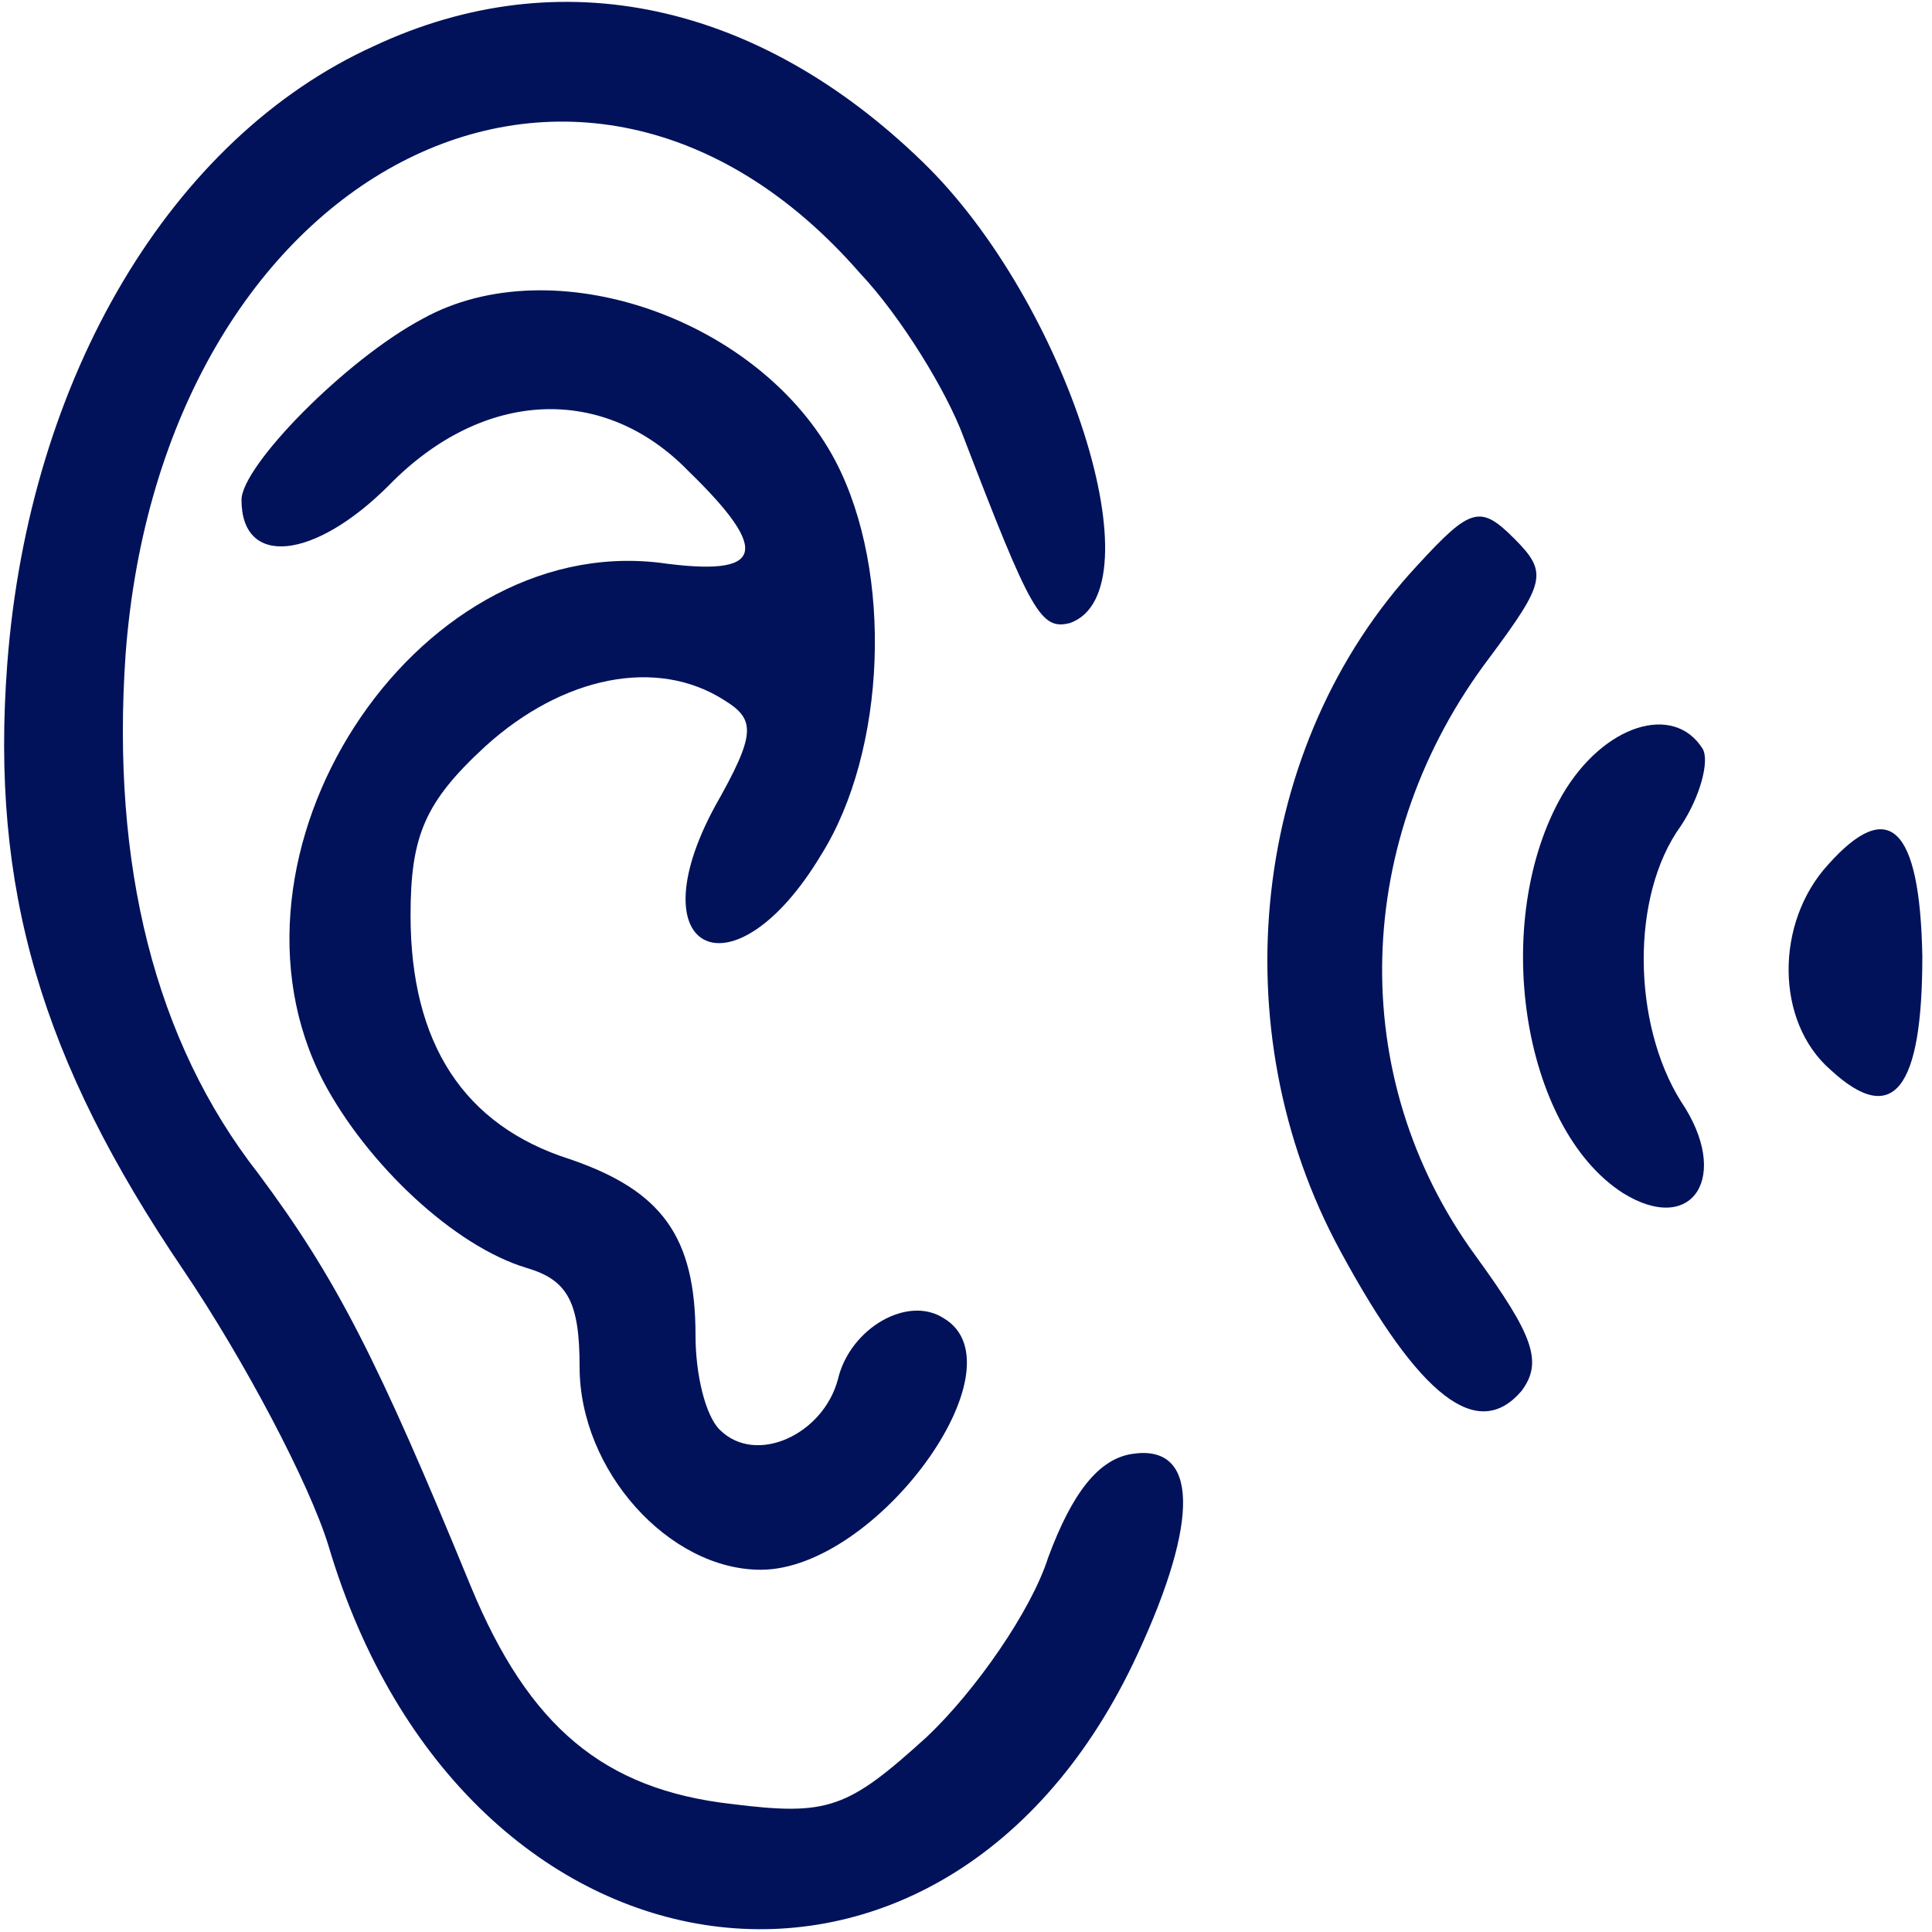 <svg xmlns="http://www.w3.org/2000/svg" xmlns:xlink="http://www.w3.org/1999/xlink" id="Calque_1" x="0px" y="0px" viewBox="0 0 80 80" style="enable-background:new 0 0 80 80;" xml:space="preserve"><style type="text/css">	.st0{fill:#01125A;}</style><g transform="translate(0,80) scale(0.1,-0.1)">	<path class="st0" d="M155,781C71,743,12,644,3,525c-7-93,14-164,73-251c25-37,52-88,60-114c56-189,256-216,335-45c26,56,25,87-2,83  c-14-2-25-16-35-43c-7-22-30-55-50-74c-33-30-41-33-81-28c-53,6-84,32-108,90c-39,95-56,128-88,171c-43,55-61,128-55,215  c15,200,188,291,304,158c17-18,36-49,43-68c28-73,32-80,44-77c37,13-1,133-61,191C314,799,232,817,155,781z"></path>	<path class="st0" d="M175,668c-32-17-75-61-75-75c0-28,30-25,61,6c39,40,89,42,124,6c35-34,31-44-12-38C171,579,85,446,134,352  c18-34,54-68,84-77c17-5,22-14,22-41c0-43,37-84,75-84c48,0,109,84,76,104c-15,10-39-4-44-25c-6-23-34-36-49-21c-6,6-10,23-10,39  c0,41-14,60-52,73c-44,14-66,48-66,101c0,33,6,47,31,70c32,29,71,37,99,19c13-8,13-14-4-44c-33-61,8-80,44-20c27,43,30,117,6,163  C315,668,229,698,175,668z"></path>	<path class="st0" d="M587,566c-69-74-82-192-32-284c33-61,57-79,75-58c9,12,5,23-19,56c-54,74-51,173,6,248c23,31,24,35,10,49  S609,590,587,566z"></path>	<path class="st0" d="M647,471c-30-52-17-138,25-165c29-18,45,7,24,38c-20,32-21,85,0,114c8,12,12,27,9,32C693,509,664,500,647,471z  "></path>	<path class="st0" d="M757,442c-22-24-22-65,1-85c26-24,38-8,38,47C795,458,782,470,757,442z"></path></g></svg>